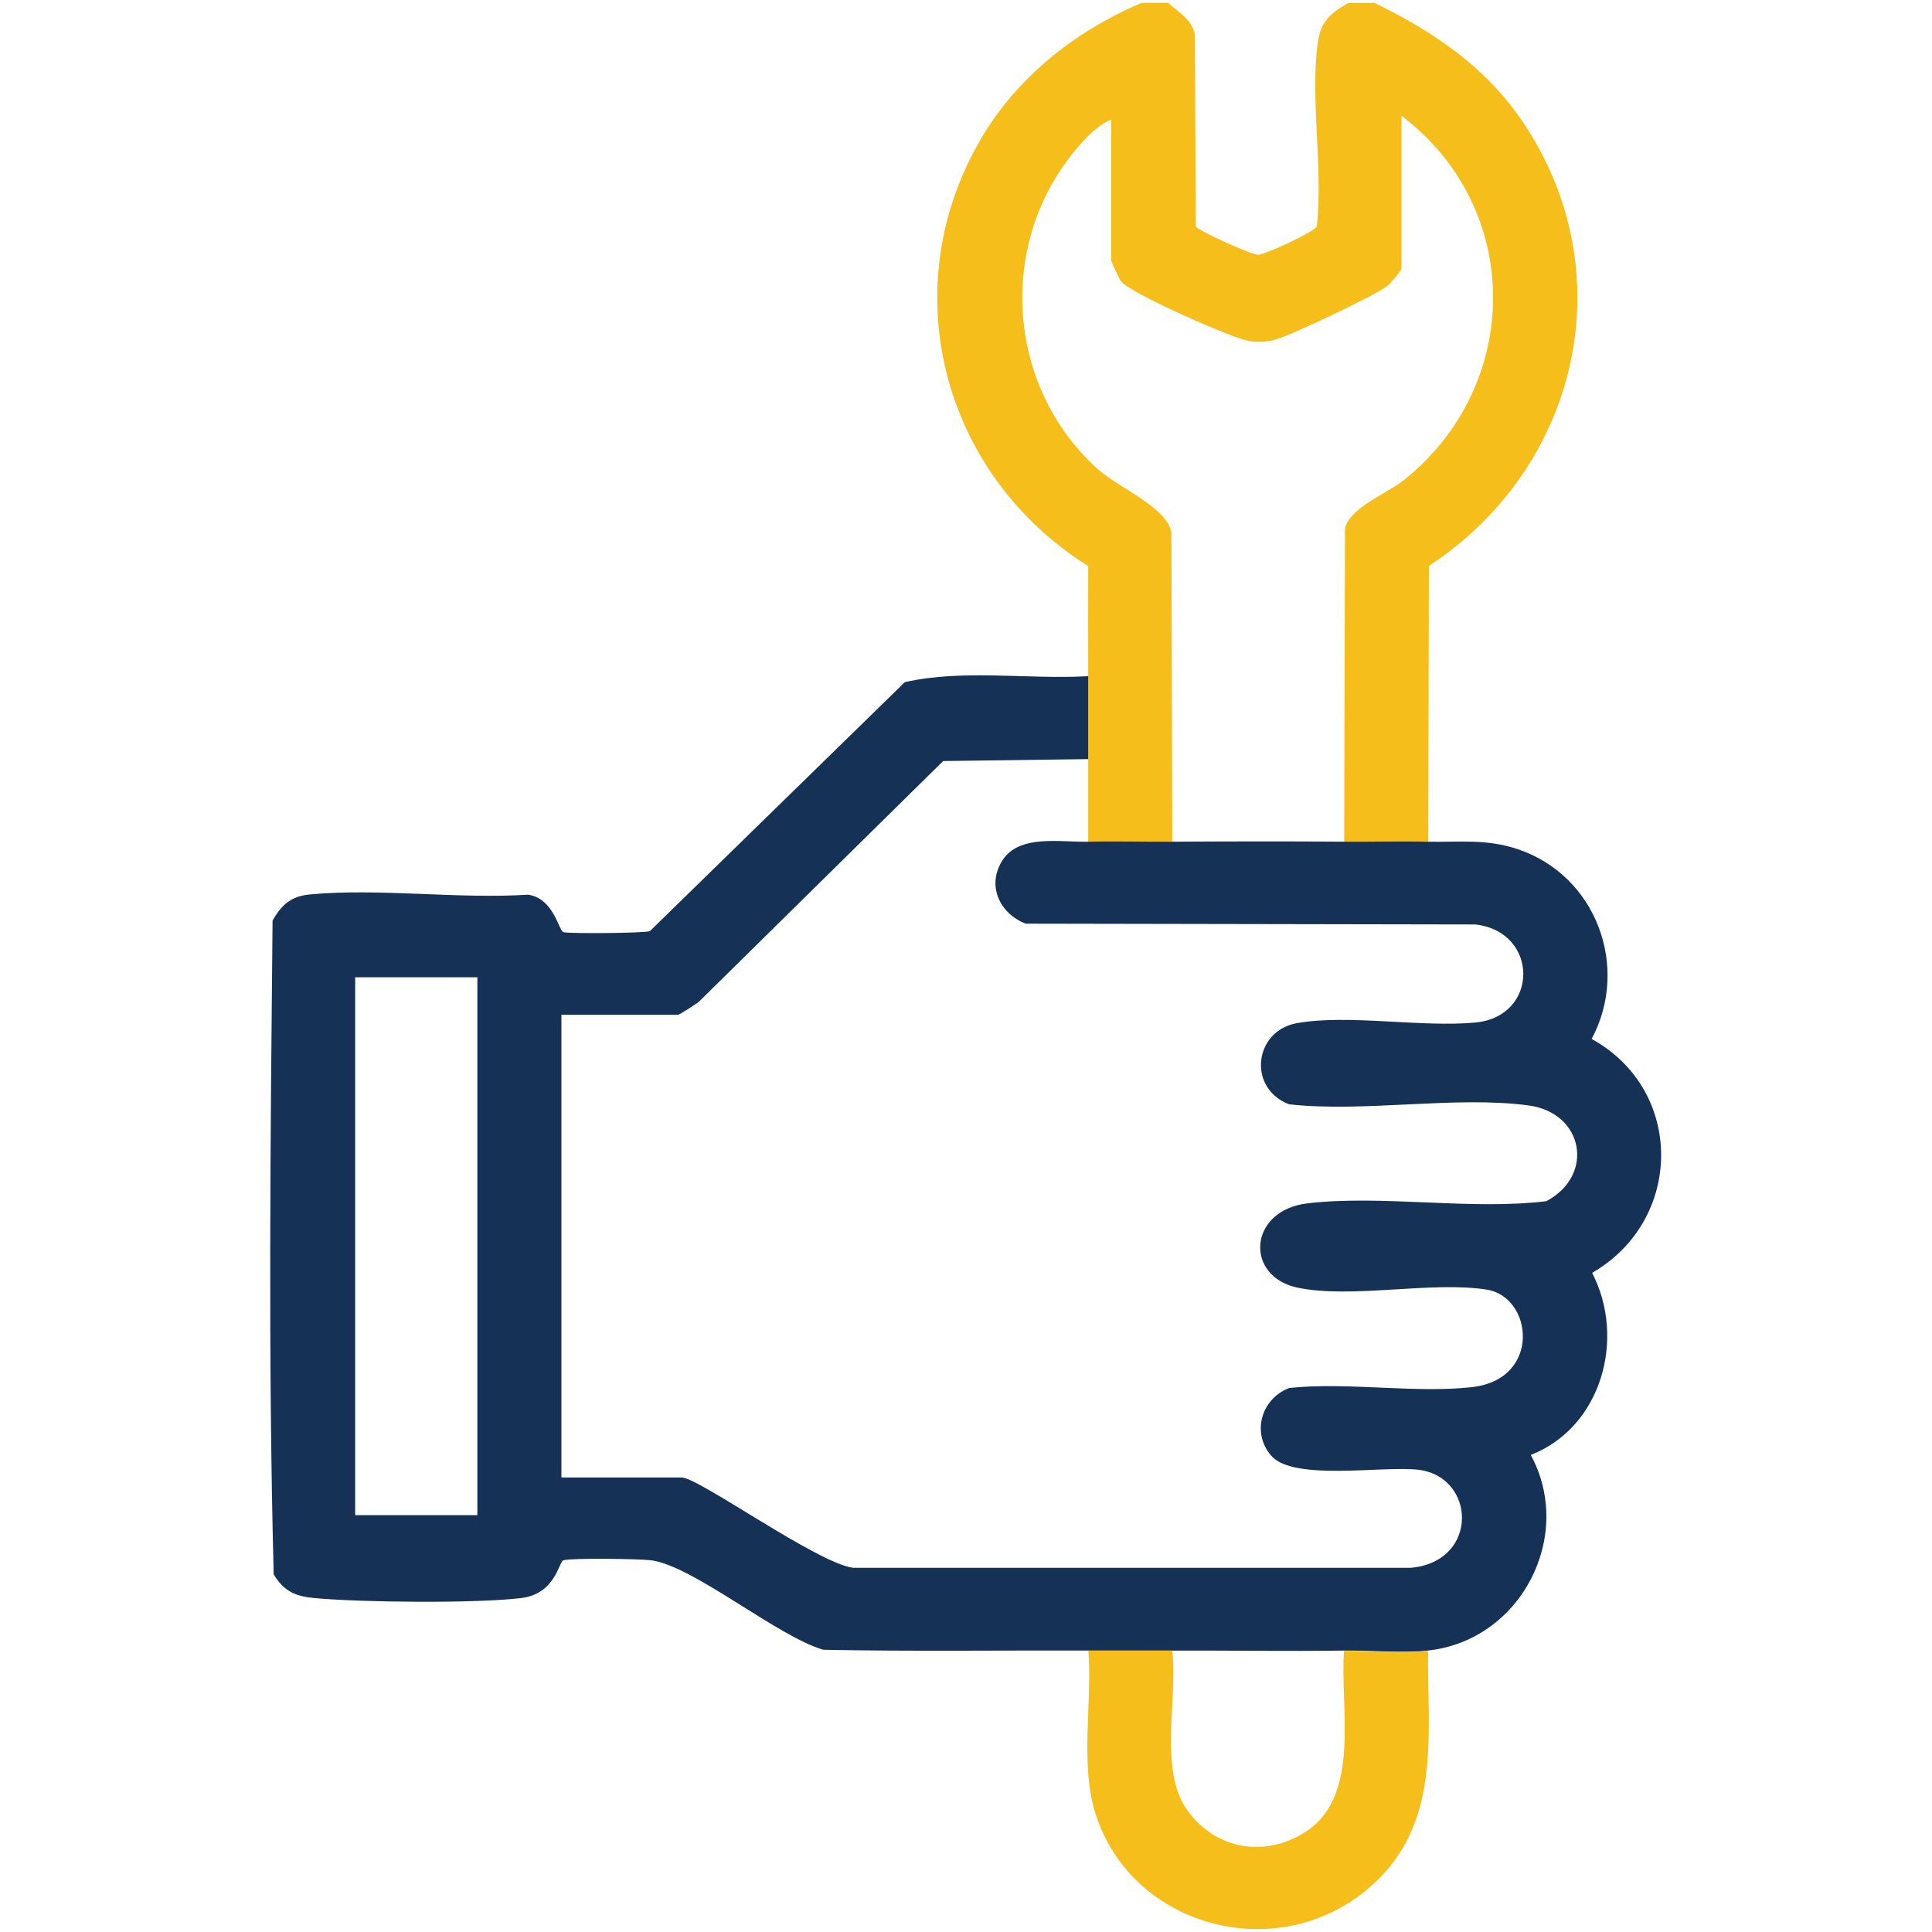 <?xml version="1.0" encoding="UTF-8"?>
<svg id="Layer_1" data-name="Layer 1" xmlns="http://www.w3.org/2000/svg" viewBox="0 0 120 120">
  <defs>
    <style>
      .cls-1 {
        fill: #f5be1a;
      }

      .cls-2 {
        fill: #153155;
      }
    </style>
  </defs>
  <path class="cls-1" d="M72.57.19c.64.58,1.51,1.06,1.65,2l.05,11.87c.08.23,3.42,1.77,3.89,1.76.41,0,3.51-1.42,3.63-1.77.4-3.58-.42-7.9.06-11.39.18-1.33.78-1.83,1.88-2.47h1.66c3.62,1.76,6.82,3.92,9.11,7.26,6.42,9.37,3.62,21.55-5.75,27.7l-.04,17.13c-1.73-.04-3.48.01-5.22,0l.05-19.46c.29-1.28,2.6-2.17,3.62-2.97,7.43-5.9,7.48-16.91-.11-22.66v9.46c0,.15-.63.89-.82,1.06-.58.54-6.12,3.15-7,3.38-1.45.38-2.22-.06-3.49-.55-1.09-.42-5.6-2.4-6.12-3.08-.11-.14-.6-1.21-.6-1.28V7.43c-1.06.41-2.18,1.77-2.84,2.69-4.23,5.86-3.39,14.18,2.02,19.03,1.3,1.16,4.24,2.33,4.56,3.91l.05,19.22c-1.73.01-3.48-.03-5.22,0v-5.14c0-1.71,0-3.43,0-5.14-.01-2.28,0-4.56,0-6.84-9.12-5.72-12.13-17.34-6.6-26.64,2.25-3.79,5.84-6.61,9.91-8.34h1.66Z"/>
  <path class="cls-2" d="M67.59,42.01c0,1.71,0,3.43,0,5.14l-9.01.12-15.17,14.95c-.21.16-1.19.81-1.31.81h-7.23v28.74h7.47c1.06,0,8.46,5.35,10.66,5.61h34.63c4.26-.39,4.05-5.66.47-6.09-2.2-.26-7.75.72-9.14-.87-1.24-1.42-.62-3.55,1.12-4.21,3.61-.38,7.79.34,11.33-.05,4.35-.48,3.81-5.61.93-6.06-3.44-.54-8.36.58-11.74-.12-3.31-.69-3.08-4.81.63-5.24,4.64-.54,10.08.44,14.81-.13,3.03-1.6,2.34-5.49-1.1-5.95-4.53-.61-10.21.45-14.87-.07-2.6-.99-2.19-4.56.48-5.04,3.18-.57,7.74.28,11.1-.04,3.96-.38,3.95-5.64-.01-6.09l-27.93-.05c-1.63-.63-2.43-2.37-1.46-3.91,1.04-1.66,3.59-1.14,5.32-1.18s3.48.01,5.22,0c3.55-.02,7.12-.03,10.67,0,1.73.01,3.48-.04,5.22,0,2,.04,3.63-.19,5.58.46,4.89,1.63,6.99,7.33,4.6,11.79,5.8,3.2,5.7,11.26.03,14.53,2.11,4.07.59,9.59-3.81,11.31,2.73,5.03-.6,11.53-6.4,12.15-1.58.17-3.57-.02-5.22,0-3.55.05-7.12-.01-10.67,0-1.74,0-3.48,0-5.22,0-5.47-.02-10.95.06-16.43-.05-2.85-.82-8.12-5.25-10.72-5.56-.78-.09-4.82-.15-5.42,0-.3.07-.47,2.09-2.64,2.35-2.83.34-9.91.27-12.82,0-1.2-.11-1.9-.42-2.54-1.47-.35-13.49-.2-27.1-.07-40.61.58-1.02,1.18-1.53,2.37-1.63,4.28-.39,9.17.3,13.51.02,1.61.25,1.89,2.26,2.19,2.33.42.1,4.96.06,5.36-.06l15.84-15.47c3.62-.82,7.63-.16,11.36-.37ZM29.65,60.7h-7.59v33.41h7.59v-33.41Z"/>
  <path class="cls-1" d="M72.81,102.53c.36,2.97-.87,7.43.95,9.93s4.95,2.93,7.43,1.25c3.36-2.27,2.02-7.74,2.29-11.17,1.64-.02,3.64.17,5.22,0-.05,5.34.87,10.83-3.67,14.72-5.67,4.87-14.69,2.48-16.97-4.55-1-3.08-.21-6.95-.46-10.18,1.74,0,3.48,0,5.22,0Z"/>
</svg>